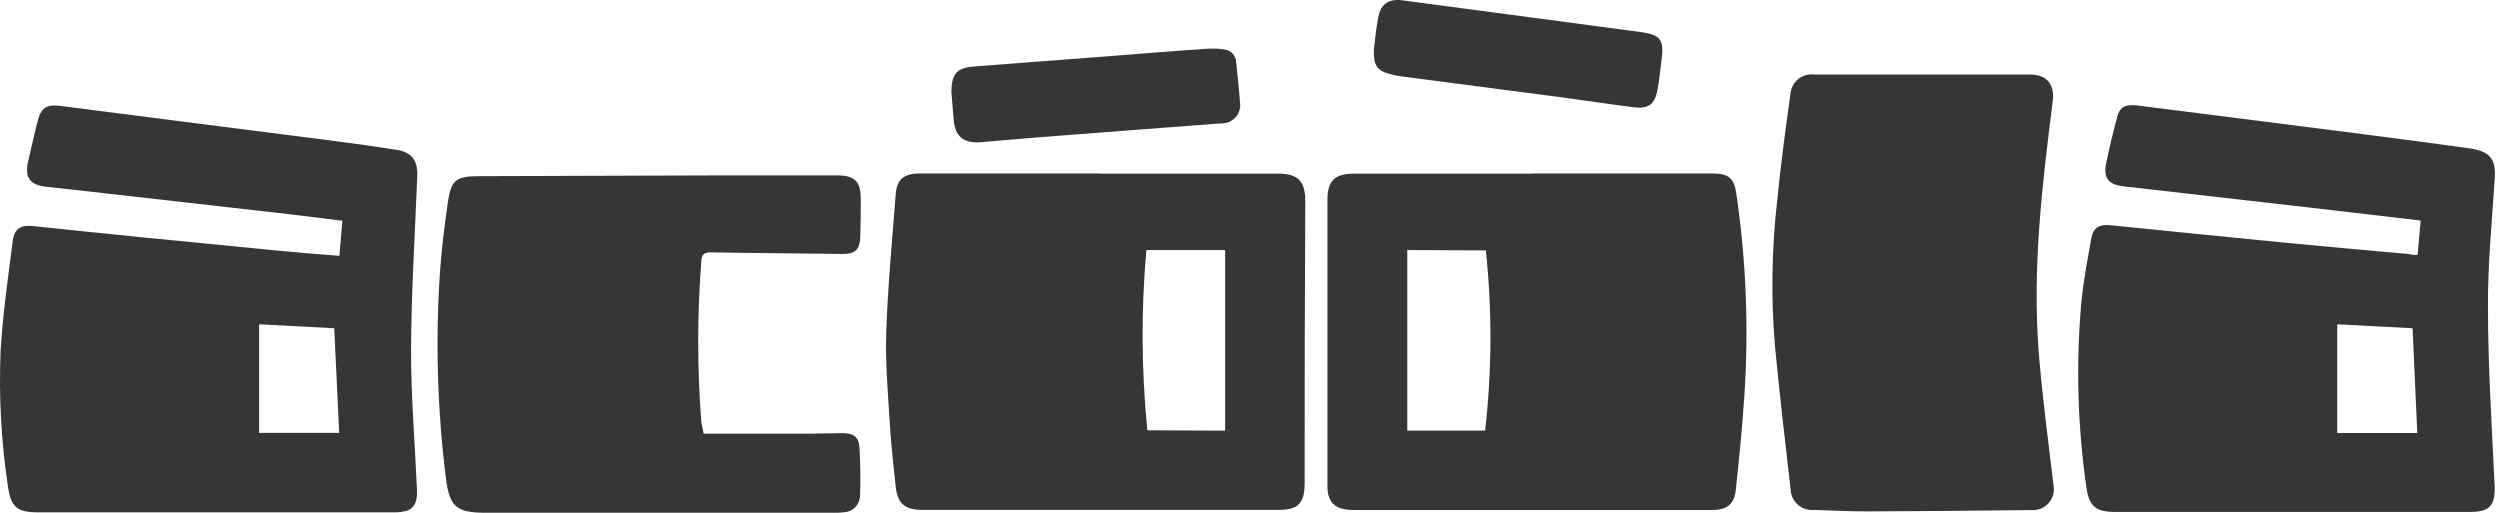 <?xml version="1.0" encoding="UTF-8"?> <svg xmlns="http://www.w3.org/2000/svg" width="195" height="40" viewBox="0 0 195 40" fill="none"><path d="M26.471 19.957L26.707 17.217C25.27 17.04 23.879 16.863 22.488 16.699L8.254 15.086C6.705 14.909 5.157 14.732 3.608 14.568C2.361 14.437 1.915 13.86 2.184 12.64C2.413 11.584 2.669 10.535 2.925 9.486C3.181 8.437 3.582 8.116 4.704 8.26L13.235 9.355L25.874 10.968C27.567 11.184 29.253 11.427 30.947 11.689C32.128 11.873 32.594 12.528 32.548 13.735C32.364 18.279 32.082 22.829 32.062 27.373C32.062 30.966 32.364 34.586 32.521 38.153C32.587 39.504 32.128 39.962 30.763 39.962H2.958C1.278 39.962 0.825 39.517 0.602 37.831C0.085 34.347 -0.1 30.821 0.051 27.301C0.222 24.449 0.635 21.61 0.996 18.777C1.121 17.807 1.652 17.531 2.591 17.636C5.419 17.938 8.247 18.22 11.069 18.508C14.475 18.849 17.874 19.164 21.28 19.512C22.947 19.675 24.68 19.82 26.471 19.957ZM20.21 25.295V33.766H26.458C26.327 30.986 26.202 28.311 26.071 25.603L20.21 25.295Z" fill="#363636"></path><path d="M188.574 19.885C188.66 18.948 188.732 18.108 188.811 17.203C186.475 16.928 184.217 16.659 181.992 16.403L170.528 15.092C168.927 14.915 167.332 14.718 165.731 14.548C164.478 14.417 164.038 13.938 164.281 12.732C164.524 11.525 164.832 10.286 165.154 9.073C165.357 8.325 165.81 8.115 166.768 8.233L171.926 8.889C176.086 9.42 180.247 9.938 184.394 10.476C187.131 10.83 189.874 11.184 192.61 11.571C194.297 11.814 194.723 12.443 194.579 14.115C194.362 17.393 194.041 20.672 194.061 23.904C194.061 28.553 194.362 33.202 194.579 37.851C194.645 39.398 194.231 39.929 192.689 39.929H164.944C163.441 39.929 162.929 39.451 162.732 37.962C162.053 33.226 161.921 28.428 162.338 23.662C162.496 21.944 162.83 20.239 163.132 18.534C163.277 17.748 163.789 17.479 164.576 17.564C169.078 18.016 173.58 18.475 178.081 18.915C181.363 19.236 184.69 19.524 187.997 19.826C188.168 19.898 188.319 19.885 188.574 19.885ZM182.307 25.294V33.773H188.548C188.424 30.992 188.305 28.317 188.181 25.603L182.307 25.294Z" fill="#363636"></path><path d="M119.565 13.532H133.536C134.849 13.532 135.256 13.873 135.439 15.145C136.206 20.373 136.412 25.668 136.056 30.94C135.892 33.347 135.656 35.746 135.4 38.153C135.282 39.313 134.744 39.779 133.55 39.779H105.555C104.144 39.779 103.54 39.195 103.54 37.923V15.584C103.54 14.115 104.104 13.545 105.594 13.545H119.565V13.532ZM109.768 19.505V33.589H115.838C116.373 28.92 116.392 24.205 115.897 19.531L109.768 19.505Z" fill="#363636"></path><path d="M85.834 13.545H99.726C101.275 13.545 101.82 14.168 101.813 15.715C101.774 23.033 101.756 30.352 101.761 37.674C101.761 39.228 101.301 39.772 99.726 39.772H71.942C70.563 39.772 69.973 39.254 69.855 37.858C69.697 36.31 69.507 34.763 69.415 33.209C69.271 30.776 69.047 28.331 69.126 25.898C69.251 22.285 69.592 18.685 69.874 15.079C69.96 13.991 70.531 13.532 71.718 13.532C76.426 13.532 81.131 13.532 85.834 13.532V13.545ZM95.559 33.589V19.505H89.417C89 24.183 89.027 28.89 89.496 33.563L95.559 33.589Z" fill="#363636"></path><path d="M150.035 5.814H158.343C159.655 5.814 160.279 6.581 160.115 7.892C159.288 14.41 158.507 20.934 159.025 27.517C159.301 30.973 159.767 34.408 160.174 37.851C160.221 38.093 160.212 38.343 160.148 38.581C160.085 38.82 159.967 39.04 159.805 39.227C159.643 39.413 159.441 39.56 159.214 39.657C158.987 39.754 158.74 39.798 158.494 39.785C154.215 39.837 149.937 39.873 145.658 39.89C144.273 39.89 142.889 39.824 141.504 39.772C141.276 39.795 141.045 39.772 140.826 39.702C140.607 39.632 140.405 39.518 140.233 39.366C140.06 39.215 139.921 39.03 139.823 38.822C139.726 38.614 139.673 38.388 139.666 38.159C139.227 34.415 138.807 30.671 138.439 26.92C138.134 23.182 138.193 19.422 138.617 15.695C138.892 12.869 139.273 10.056 139.666 7.243C139.692 7.029 139.759 6.821 139.865 6.633C139.971 6.445 140.113 6.28 140.283 6.147C140.454 6.014 140.649 5.916 140.857 5.859C141.065 5.802 141.283 5.786 141.497 5.814H150.035Z" fill="#363636"></path><path d="M54.879 33.825H63.226C64.053 33.825 64.887 33.785 65.72 33.785C66.553 33.785 66.993 34.074 67.032 34.894C67.12 36.175 67.135 37.46 67.078 38.742C67.055 39.062 66.915 39.362 66.685 39.585C66.456 39.809 66.152 39.94 65.832 39.956C65.531 39.995 65.228 40.008 64.926 39.995H37.889C35.586 39.995 35.054 39.523 34.779 37.274C34.102 31.879 33.953 26.43 34.333 21.006C34.464 19.256 34.68 17.511 34.936 15.761C35.192 14.01 35.592 13.754 37.331 13.741L55.758 13.682H65.274C66.672 13.682 67.138 14.141 67.138 15.525C67.138 16.502 67.138 17.492 67.105 18.462C67.072 19.433 66.744 19.819 65.727 19.806C62.308 19.767 58.882 19.747 55.457 19.682C54.879 19.682 54.741 19.865 54.702 20.396C54.38 24.563 54.38 28.747 54.702 32.913C54.761 33.228 54.833 33.543 54.879 33.825Z" fill="#363636"></path><path d="M74.21 7.191C74.21 5.788 74.611 5.296 75.917 5.191C79.126 4.929 82.335 4.706 85.544 4.457C88.424 4.234 91.305 3.991 94.193 3.801C94.642 3.771 95.094 3.793 95.538 3.867C95.779 3.897 96.001 4.013 96.162 4.194C96.324 4.375 96.415 4.608 96.417 4.85C96.529 5.873 96.647 6.896 96.713 7.925C96.754 8.139 96.746 8.359 96.689 8.569C96.633 8.778 96.529 8.973 96.386 9.136C96.243 9.3 96.064 9.429 95.864 9.513C95.664 9.598 95.447 9.636 95.23 9.624C91.22 9.932 87.21 10.227 83.194 10.542C80.989 10.712 78.784 10.883 76.586 11.086C75.168 11.21 74.48 10.673 74.381 9.283C74.322 8.529 74.263 7.801 74.21 7.191Z" fill="#363636"></path><path d="M107.161 3.86C107.247 3.204 107.325 2.26 107.503 1.349C107.699 0.274 108.362 -0.133 109.471 0.037L118.002 1.172L127.944 2.496C129.558 2.719 129.814 3.1 129.591 4.752C129.486 5.526 129.427 6.299 129.276 7.06C129.066 8.148 128.561 8.502 127.459 8.371C125.49 8.122 123.58 7.827 121.644 7.571L109.399 5.971C109.051 5.93 108.706 5.862 108.369 5.768C107.404 5.486 107.128 5.093 107.161 3.86Z" fill="#363636"></path></svg> 